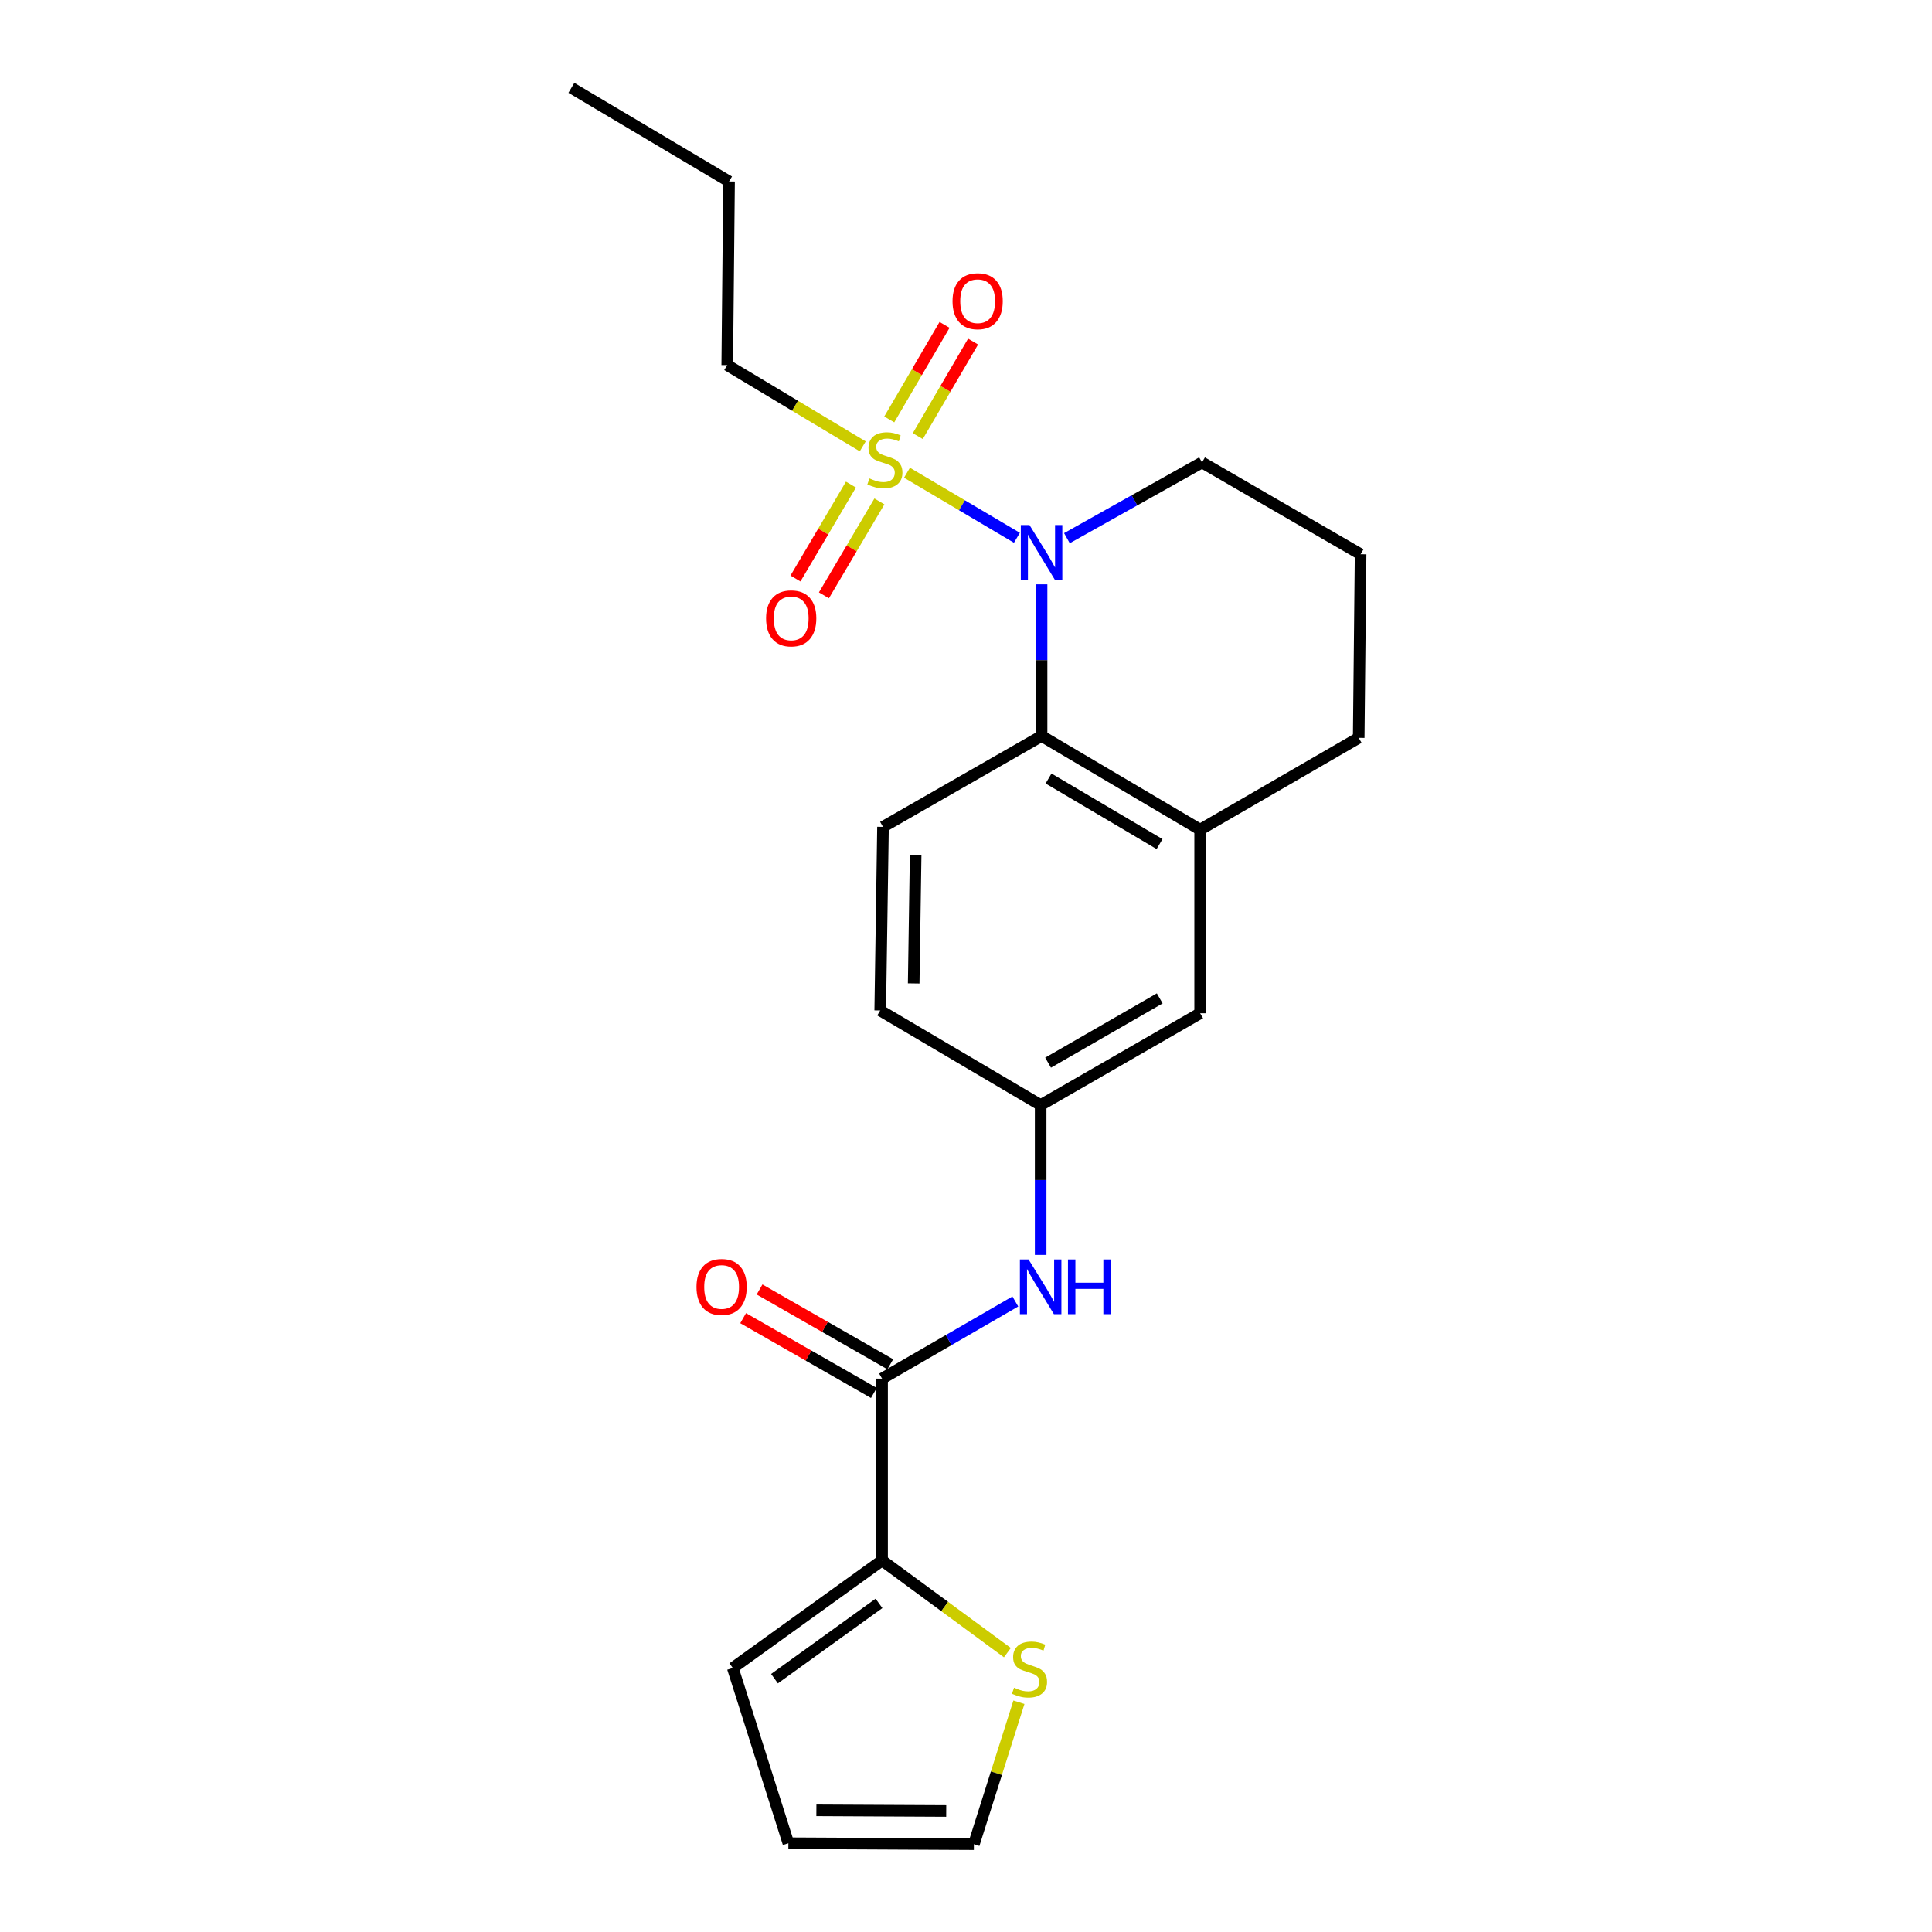 <?xml version='1.0' encoding='iso-8859-1'?>
<svg version='1.1' baseProfile='full'
              xmlns='http://www.w3.org/2000/svg'
                      xmlns:rdkit='http://www.rdkit.org/xml'
                      xmlns:xlink='http://www.w3.org/1999/xlink'
                  xml:space='preserve'
width='1000px' height='1000px' viewBox='0 0 1000 1000'>
<!-- END OF HEADER -->
<rect style='opacity:1.0;fill:#FFFFFF;stroke:none' width='1000' height='1000' x='0' y='0'> </rect>
<path class='bond-0' d='M 469.45,244.681 L 497.901,261.517' style='fill:none;fill-rule:evenodd;stroke:#CCCC00;stroke-width:6px;stroke-linecap:butt;stroke-linejoin:miter;stroke-opacity:1' />
<path class='bond-0' d='M 497.901,261.517 L 526.352,278.353' style='fill:none;fill-rule:evenodd;stroke:#0000FF;stroke-width:6px;stroke-linecap:butt;stroke-linejoin:miter;stroke-opacity:1' />
<path class='bond-7' d='M 475.048,225.735 L 489.357,201.269' style='fill:none;fill-rule:evenodd;stroke:#CCCC00;stroke-width:6px;stroke-linecap:butt;stroke-linejoin:miter;stroke-opacity:1' />
<path class='bond-7' d='M 489.357,201.269 L 503.667,176.802' style='fill:none;fill-rule:evenodd;stroke:#FF0000;stroke-width:6px;stroke-linecap:butt;stroke-linejoin:miter;stroke-opacity:1' />
<path class='bond-7' d='M 460.278,217.097 L 474.588,192.63' style='fill:none;fill-rule:evenodd;stroke:#CCCC00;stroke-width:6px;stroke-linecap:butt;stroke-linejoin:miter;stroke-opacity:1' />
<path class='bond-7' d='M 474.588,192.63 L 488.898,168.164' style='fill:none;fill-rule:evenodd;stroke:#FF0000;stroke-width:6px;stroke-linecap:butt;stroke-linejoin:miter;stroke-opacity:1' />
<path class='bond-8' d='M 440.449,250.825 L 426.091,275.128' style='fill:none;fill-rule:evenodd;stroke:#CCCC00;stroke-width:6px;stroke-linecap:butt;stroke-linejoin:miter;stroke-opacity:1' />
<path class='bond-8' d='M 426.091,275.128 L 411.733,299.431' style='fill:none;fill-rule:evenodd;stroke:#FF0000;stroke-width:6px;stroke-linecap:butt;stroke-linejoin:miter;stroke-opacity:1' />
<path class='bond-8' d='M 455.18,259.528 L 440.822,283.831' style='fill:none;fill-rule:evenodd;stroke:#CCCC00;stroke-width:6px;stroke-linecap:butt;stroke-linejoin:miter;stroke-opacity:1' />
<path class='bond-8' d='M 440.822,283.831 L 426.464,308.134' style='fill:none;fill-rule:evenodd;stroke:#FF0000;stroke-width:6px;stroke-linecap:butt;stroke-linejoin:miter;stroke-opacity:1' />
<path class='bond-16' d='M 446.555,231.041 L 411.487,210.01' style='fill:none;fill-rule:evenodd;stroke:#CCCC00;stroke-width:6px;stroke-linecap:butt;stroke-linejoin:miter;stroke-opacity:1' />
<path class='bond-16' d='M 411.487,210.01 L 376.418,188.979' style='fill:none;fill-rule:evenodd;stroke:#000000;stroke-width:6px;stroke-linecap:butt;stroke-linejoin:miter;stroke-opacity:1' />
<path class='bond-1' d='M 539.115,302.443 L 539.115,341.698' style='fill:none;fill-rule:evenodd;stroke:#0000FF;stroke-width:6px;stroke-linecap:butt;stroke-linejoin:miter;stroke-opacity:1' />
<path class='bond-1' d='M 539.115,341.698 L 539.115,380.953' style='fill:none;fill-rule:evenodd;stroke:#000000;stroke-width:6px;stroke-linecap:butt;stroke-linejoin:miter;stroke-opacity:1' />
<path class='bond-18' d='M 552.235,278.552 L 587.195,258.955' style='fill:none;fill-rule:evenodd;stroke:#0000FF;stroke-width:6px;stroke-linecap:butt;stroke-linejoin:miter;stroke-opacity:1' />
<path class='bond-18' d='M 587.195,258.955 L 622.156,239.358' style='fill:none;fill-rule:evenodd;stroke:#000000;stroke-width:6px;stroke-linecap:butt;stroke-linejoin:miter;stroke-opacity:1' />
<path class='bond-4' d='M 539.115,380.953 L 621.196,429.431' style='fill:none;fill-rule:evenodd;stroke:#000000;stroke-width:6px;stroke-linecap:butt;stroke-linejoin:miter;stroke-opacity:1' />
<path class='bond-4' d='M 542.726,402.957 L 600.182,436.891' style='fill:none;fill-rule:evenodd;stroke:#000000;stroke-width:6px;stroke-linecap:butt;stroke-linejoin:miter;stroke-opacity:1' />
<path class='bond-9' d='M 539.115,380.953 L 457.044,427.986' style='fill:none;fill-rule:evenodd;stroke:#000000;stroke-width:6px;stroke-linecap:butt;stroke-linejoin:miter;stroke-opacity:1' />
<path class='bond-2' d='M 456.56,713.57 L 491.044,693.607' style='fill:none;fill-rule:evenodd;stroke:#000000;stroke-width:6px;stroke-linecap:butt;stroke-linejoin:miter;stroke-opacity:1' />
<path class='bond-2' d='M 491.044,693.607 L 525.529,673.643' style='fill:none;fill-rule:evenodd;stroke:#0000FF;stroke-width:6px;stroke-linecap:butt;stroke-linejoin:miter;stroke-opacity:1' />
<path class='bond-3' d='M 456.56,713.57 L 456.56,807.675' style='fill:none;fill-rule:evenodd;stroke:#000000;stroke-width:6px;stroke-linecap:butt;stroke-linejoin:miter;stroke-opacity:1' />
<path class='bond-13' d='M 460.808,706.145 L 426.979,686.789' style='fill:none;fill-rule:evenodd;stroke:#000000;stroke-width:6px;stroke-linecap:butt;stroke-linejoin:miter;stroke-opacity:1' />
<path class='bond-13' d='M 426.979,686.789 L 393.15,667.434' style='fill:none;fill-rule:evenodd;stroke:#FF0000;stroke-width:6px;stroke-linecap:butt;stroke-linejoin:miter;stroke-opacity:1' />
<path class='bond-13' d='M 452.311,720.996 L 418.482,701.64' style='fill:none;fill-rule:evenodd;stroke:#000000;stroke-width:6px;stroke-linecap:butt;stroke-linejoin:miter;stroke-opacity:1' />
<path class='bond-13' d='M 418.482,701.64 L 384.653,682.285' style='fill:none;fill-rule:evenodd;stroke:#FF0000;stroke-width:6px;stroke-linecap:butt;stroke-linejoin:miter;stroke-opacity:1' />
<path class='bond-6' d='M 456.56,807.675 L 488.991,831.538' style='fill:none;fill-rule:evenodd;stroke:#000000;stroke-width:6px;stroke-linecap:butt;stroke-linejoin:miter;stroke-opacity:1' />
<path class='bond-6' d='M 488.991,831.538 L 521.422,855.401' style='fill:none;fill-rule:evenodd;stroke:#CCCC00;stroke-width:6px;stroke-linecap:butt;stroke-linejoin:miter;stroke-opacity:1' />
<path class='bond-12' d='M 456.56,807.675 L 379.289,863.34' style='fill:none;fill-rule:evenodd;stroke:#000000;stroke-width:6px;stroke-linecap:butt;stroke-linejoin:miter;stroke-opacity:1' />
<path class='bond-12' d='M 454.97,829.908 L 400.881,868.873' style='fill:none;fill-rule:evenodd;stroke:#000000;stroke-width:6px;stroke-linecap:butt;stroke-linejoin:miter;stroke-opacity:1' />
<path class='bond-11' d='M 621.196,429.431 L 621.196,524.458' style='fill:none;fill-rule:evenodd;stroke:#000000;stroke-width:6px;stroke-linecap:butt;stroke-linejoin:miter;stroke-opacity:1' />
<path class='bond-23' d='M 621.196,429.431 L 703.266,381.913' style='fill:none;fill-rule:evenodd;stroke:#000000;stroke-width:6px;stroke-linecap:butt;stroke-linejoin:miter;stroke-opacity:1' />
<path class='bond-5' d='M 538.64,649.541 L 538.64,610.763' style='fill:none;fill-rule:evenodd;stroke:#0000FF;stroke-width:6px;stroke-linecap:butt;stroke-linejoin:miter;stroke-opacity:1' />
<path class='bond-5' d='M 538.64,610.763 L 538.64,571.985' style='fill:none;fill-rule:evenodd;stroke:#000000;stroke-width:6px;stroke-linecap:butt;stroke-linejoin:miter;stroke-opacity:1' />
<path class='bond-14' d='M 527.392,881.084 L 515.735,917.815' style='fill:none;fill-rule:evenodd;stroke:#CCCC00;stroke-width:6px;stroke-linecap:butt;stroke-linejoin:miter;stroke-opacity:1' />
<path class='bond-14' d='M 515.735,917.815 L 504.078,954.545' style='fill:none;fill-rule:evenodd;stroke:#000000;stroke-width:6px;stroke-linecap:butt;stroke-linejoin:miter;stroke-opacity:1' />
<path class='bond-17' d='M 457.044,427.986 L 455.6,523.013' style='fill:none;fill-rule:evenodd;stroke:#000000;stroke-width:6px;stroke-linecap:butt;stroke-linejoin:miter;stroke-opacity:1' />
<path class='bond-17' d='M 473.936,442.5 L 472.924,509.019' style='fill:none;fill-rule:evenodd;stroke:#000000;stroke-width:6px;stroke-linecap:butt;stroke-linejoin:miter;stroke-opacity:1' />
<path class='bond-10' d='M 538.64,571.985 L 455.6,523.013' style='fill:none;fill-rule:evenodd;stroke:#000000;stroke-width:6px;stroke-linecap:butt;stroke-linejoin:miter;stroke-opacity:1' />
<path class='bond-24' d='M 538.64,571.985 L 621.196,524.458' style='fill:none;fill-rule:evenodd;stroke:#000000;stroke-width:6px;stroke-linecap:butt;stroke-linejoin:miter;stroke-opacity:1' />
<path class='bond-24' d='M 542.487,550.028 L 600.276,516.759' style='fill:none;fill-rule:evenodd;stroke:#000000;stroke-width:6px;stroke-linecap:butt;stroke-linejoin:miter;stroke-opacity:1' />
<path class='bond-15' d='M 379.289,863.34 L 408.072,954.061' style='fill:none;fill-rule:evenodd;stroke:#000000;stroke-width:6px;stroke-linecap:butt;stroke-linejoin:miter;stroke-opacity:1' />
<path class='bond-25' d='M 504.078,954.545 L 408.072,954.061' style='fill:none;fill-rule:evenodd;stroke:#000000;stroke-width:6px;stroke-linecap:butt;stroke-linejoin:miter;stroke-opacity:1' />
<path class='bond-25' d='M 489.763,937.363 L 422.559,937.024' style='fill:none;fill-rule:evenodd;stroke:#000000;stroke-width:6px;stroke-linecap:butt;stroke-linejoin:miter;stroke-opacity:1' />
<path class='bond-21' d='M 376.418,188.979 L 377.36,93.933' style='fill:none;fill-rule:evenodd;stroke:#000000;stroke-width:6px;stroke-linecap:butt;stroke-linejoin:miter;stroke-opacity:1' />
<path class='bond-20' d='M 622.156,239.358 L 704.246,286.876' style='fill:none;fill-rule:evenodd;stroke:#000000;stroke-width:6px;stroke-linecap:butt;stroke-linejoin:miter;stroke-opacity:1' />
<path class='bond-19' d='M 703.266,381.913 L 704.246,286.876' style='fill:none;fill-rule:evenodd;stroke:#000000;stroke-width:6px;stroke-linecap:butt;stroke-linejoin:miter;stroke-opacity:1' />
<path class='bond-22' d='M 377.36,93.933 L 295.754,45.455' style='fill:none;fill-rule:evenodd;stroke:#000000;stroke-width:6px;stroke-linecap:butt;stroke-linejoin:miter;stroke-opacity:1' />
<path  class='atom-0' d='M 450.014 247.633
Q 450.334 247.753, 451.654 248.313
Q 452.974 248.873, 454.414 249.233
Q 455.894 249.553, 457.334 249.553
Q 460.014 249.553, 461.574 248.273
Q 463.134 246.953, 463.134 244.673
Q 463.134 243.113, 462.334 242.153
Q 461.574 241.193, 460.374 240.673
Q 459.174 240.153, 457.174 239.553
Q 454.654 238.793, 453.134 238.073
Q 451.654 237.353, 450.574 235.833
Q 449.534 234.313, 449.534 231.753
Q 449.534 228.193, 451.934 225.993
Q 454.374 223.793, 459.174 223.793
Q 462.454 223.793, 466.174 225.353
L 465.254 228.433
Q 461.854 227.033, 459.294 227.033
Q 456.534 227.033, 455.014 228.193
Q 453.494 229.313, 453.534 231.273
Q 453.534 232.793, 454.294 233.713
Q 455.094 234.633, 456.214 235.153
Q 457.374 235.673, 459.294 236.273
Q 461.854 237.073, 463.374 237.873
Q 464.894 238.673, 465.974 240.313
Q 467.094 241.913, 467.094 244.673
Q 467.094 248.593, 464.454 250.713
Q 461.854 252.793, 457.494 252.793
Q 454.974 252.793, 453.054 252.233
Q 451.174 251.713, 448.934 250.793
L 450.014 247.633
' fill='#CCCC00'/>
<path  class='atom-1' d='M 532.855 271.747
L 542.135 286.747
Q 543.055 288.227, 544.535 290.907
Q 546.015 293.587, 546.095 293.747
L 546.095 271.747
L 549.855 271.747
L 549.855 300.067
L 545.975 300.067
L 536.015 283.667
Q 534.855 281.747, 533.615 279.547
Q 532.415 277.347, 532.055 276.667
L 532.055 300.067
L 528.375 300.067
L 528.375 271.747
L 532.855 271.747
' fill='#0000FF'/>
<path  class='atom-6' d='M 532.38 651.892
L 541.66 666.892
Q 542.58 668.372, 544.06 671.052
Q 545.54 673.732, 545.62 673.892
L 545.62 651.892
L 549.38 651.892
L 549.38 680.212
L 545.5 680.212
L 535.54 663.812
Q 534.38 661.892, 533.14 659.692
Q 531.94 657.492, 531.58 656.812
L 531.58 680.212
L 527.9 680.212
L 527.9 651.892
L 532.38 651.892
' fill='#0000FF'/>
<path  class='atom-6' d='M 552.78 651.892
L 556.62 651.892
L 556.62 663.932
L 571.1 663.932
L 571.1 651.892
L 574.94 651.892
L 574.94 680.212
L 571.1 680.212
L 571.1 667.132
L 556.62 667.132
L 556.62 680.212
L 552.78 680.212
L 552.78 651.892
' fill='#0000FF'/>
<path  class='atom-7' d='M 524.87 873.545
Q 525.19 873.665, 526.51 874.225
Q 527.83 874.785, 529.27 875.145
Q 530.75 875.465, 532.19 875.465
Q 534.87 875.465, 536.43 874.185
Q 537.99 872.865, 537.99 870.585
Q 537.99 869.025, 537.19 868.065
Q 536.43 867.105, 535.23 866.585
Q 534.03 866.065, 532.03 865.465
Q 529.51 864.705, 527.99 863.985
Q 526.51 863.265, 525.43 861.745
Q 524.39 860.225, 524.39 857.665
Q 524.39 854.105, 526.79 851.905
Q 529.23 849.705, 534.03 849.705
Q 537.31 849.705, 541.03 851.265
L 540.11 854.345
Q 536.71 852.945, 534.15 852.945
Q 531.39 852.945, 529.87 854.105
Q 528.35 855.225, 528.39 857.185
Q 528.39 858.705, 529.15 859.625
Q 529.95 860.545, 531.07 861.065
Q 532.23 861.585, 534.15 862.185
Q 536.71 862.985, 538.23 863.785
Q 539.75 864.585, 540.83 866.225
Q 541.95 867.825, 541.95 870.585
Q 541.95 874.505, 539.31 876.625
Q 536.71 878.705, 532.35 878.705
Q 529.83 878.705, 527.91 878.145
Q 526.03 877.625, 523.79 876.705
L 524.87 873.545
' fill='#CCCC00'/>
<path  class='atom-8' d='M 493.027 155.903
Q 493.027 149.103, 496.387 145.303
Q 499.747 141.503, 506.027 141.503
Q 512.307 141.503, 515.667 145.303
Q 519.027 149.103, 519.027 155.903
Q 519.027 162.783, 515.627 166.703
Q 512.227 170.583, 506.027 170.583
Q 499.787 170.583, 496.387 166.703
Q 493.027 162.823, 493.027 155.903
M 506.027 167.383
Q 510.347 167.383, 512.667 164.503
Q 515.027 161.583, 515.027 155.903
Q 515.027 150.343, 512.667 147.543
Q 510.347 144.703, 506.027 144.703
Q 501.707 144.703, 499.347 147.503
Q 497.027 150.303, 497.027 155.903
Q 497.027 161.623, 499.347 164.503
Q 501.707 167.383, 506.027 167.383
' fill='#FF0000'/>
<path  class='atom-9' d='M 396.526 320.064
Q 396.526 313.264, 399.886 309.464
Q 403.246 305.664, 409.526 305.664
Q 415.806 305.664, 419.166 309.464
Q 422.526 313.264, 422.526 320.064
Q 422.526 326.944, 419.126 330.864
Q 415.726 334.744, 409.526 334.744
Q 403.286 334.744, 399.886 330.864
Q 396.526 326.984, 396.526 320.064
M 409.526 331.544
Q 413.846 331.544, 416.166 328.664
Q 418.526 325.744, 418.526 320.064
Q 418.526 314.504, 416.166 311.704
Q 413.846 308.864, 409.526 308.864
Q 405.206 308.864, 402.846 311.664
Q 400.526 314.464, 400.526 320.064
Q 400.526 325.784, 402.846 328.664
Q 405.206 331.544, 409.526 331.544
' fill='#FF0000'/>
<path  class='atom-14' d='M 360.51 666.132
Q 360.51 659.332, 363.87 655.532
Q 367.23 651.732, 373.51 651.732
Q 379.79 651.732, 383.15 655.532
Q 386.51 659.332, 386.51 666.132
Q 386.51 673.012, 383.11 676.932
Q 379.71 680.812, 373.51 680.812
Q 367.27 680.812, 363.87 676.932
Q 360.51 673.052, 360.51 666.132
M 373.51 677.612
Q 377.83 677.612, 380.15 674.732
Q 382.51 671.812, 382.51 666.132
Q 382.51 660.572, 380.15 657.772
Q 377.83 654.932, 373.51 654.932
Q 369.19 654.932, 366.83 657.732
Q 364.51 660.532, 364.51 666.132
Q 364.51 671.852, 366.83 674.732
Q 369.19 677.612, 373.51 677.612
' fill='#FF0000'/>
</svg>
